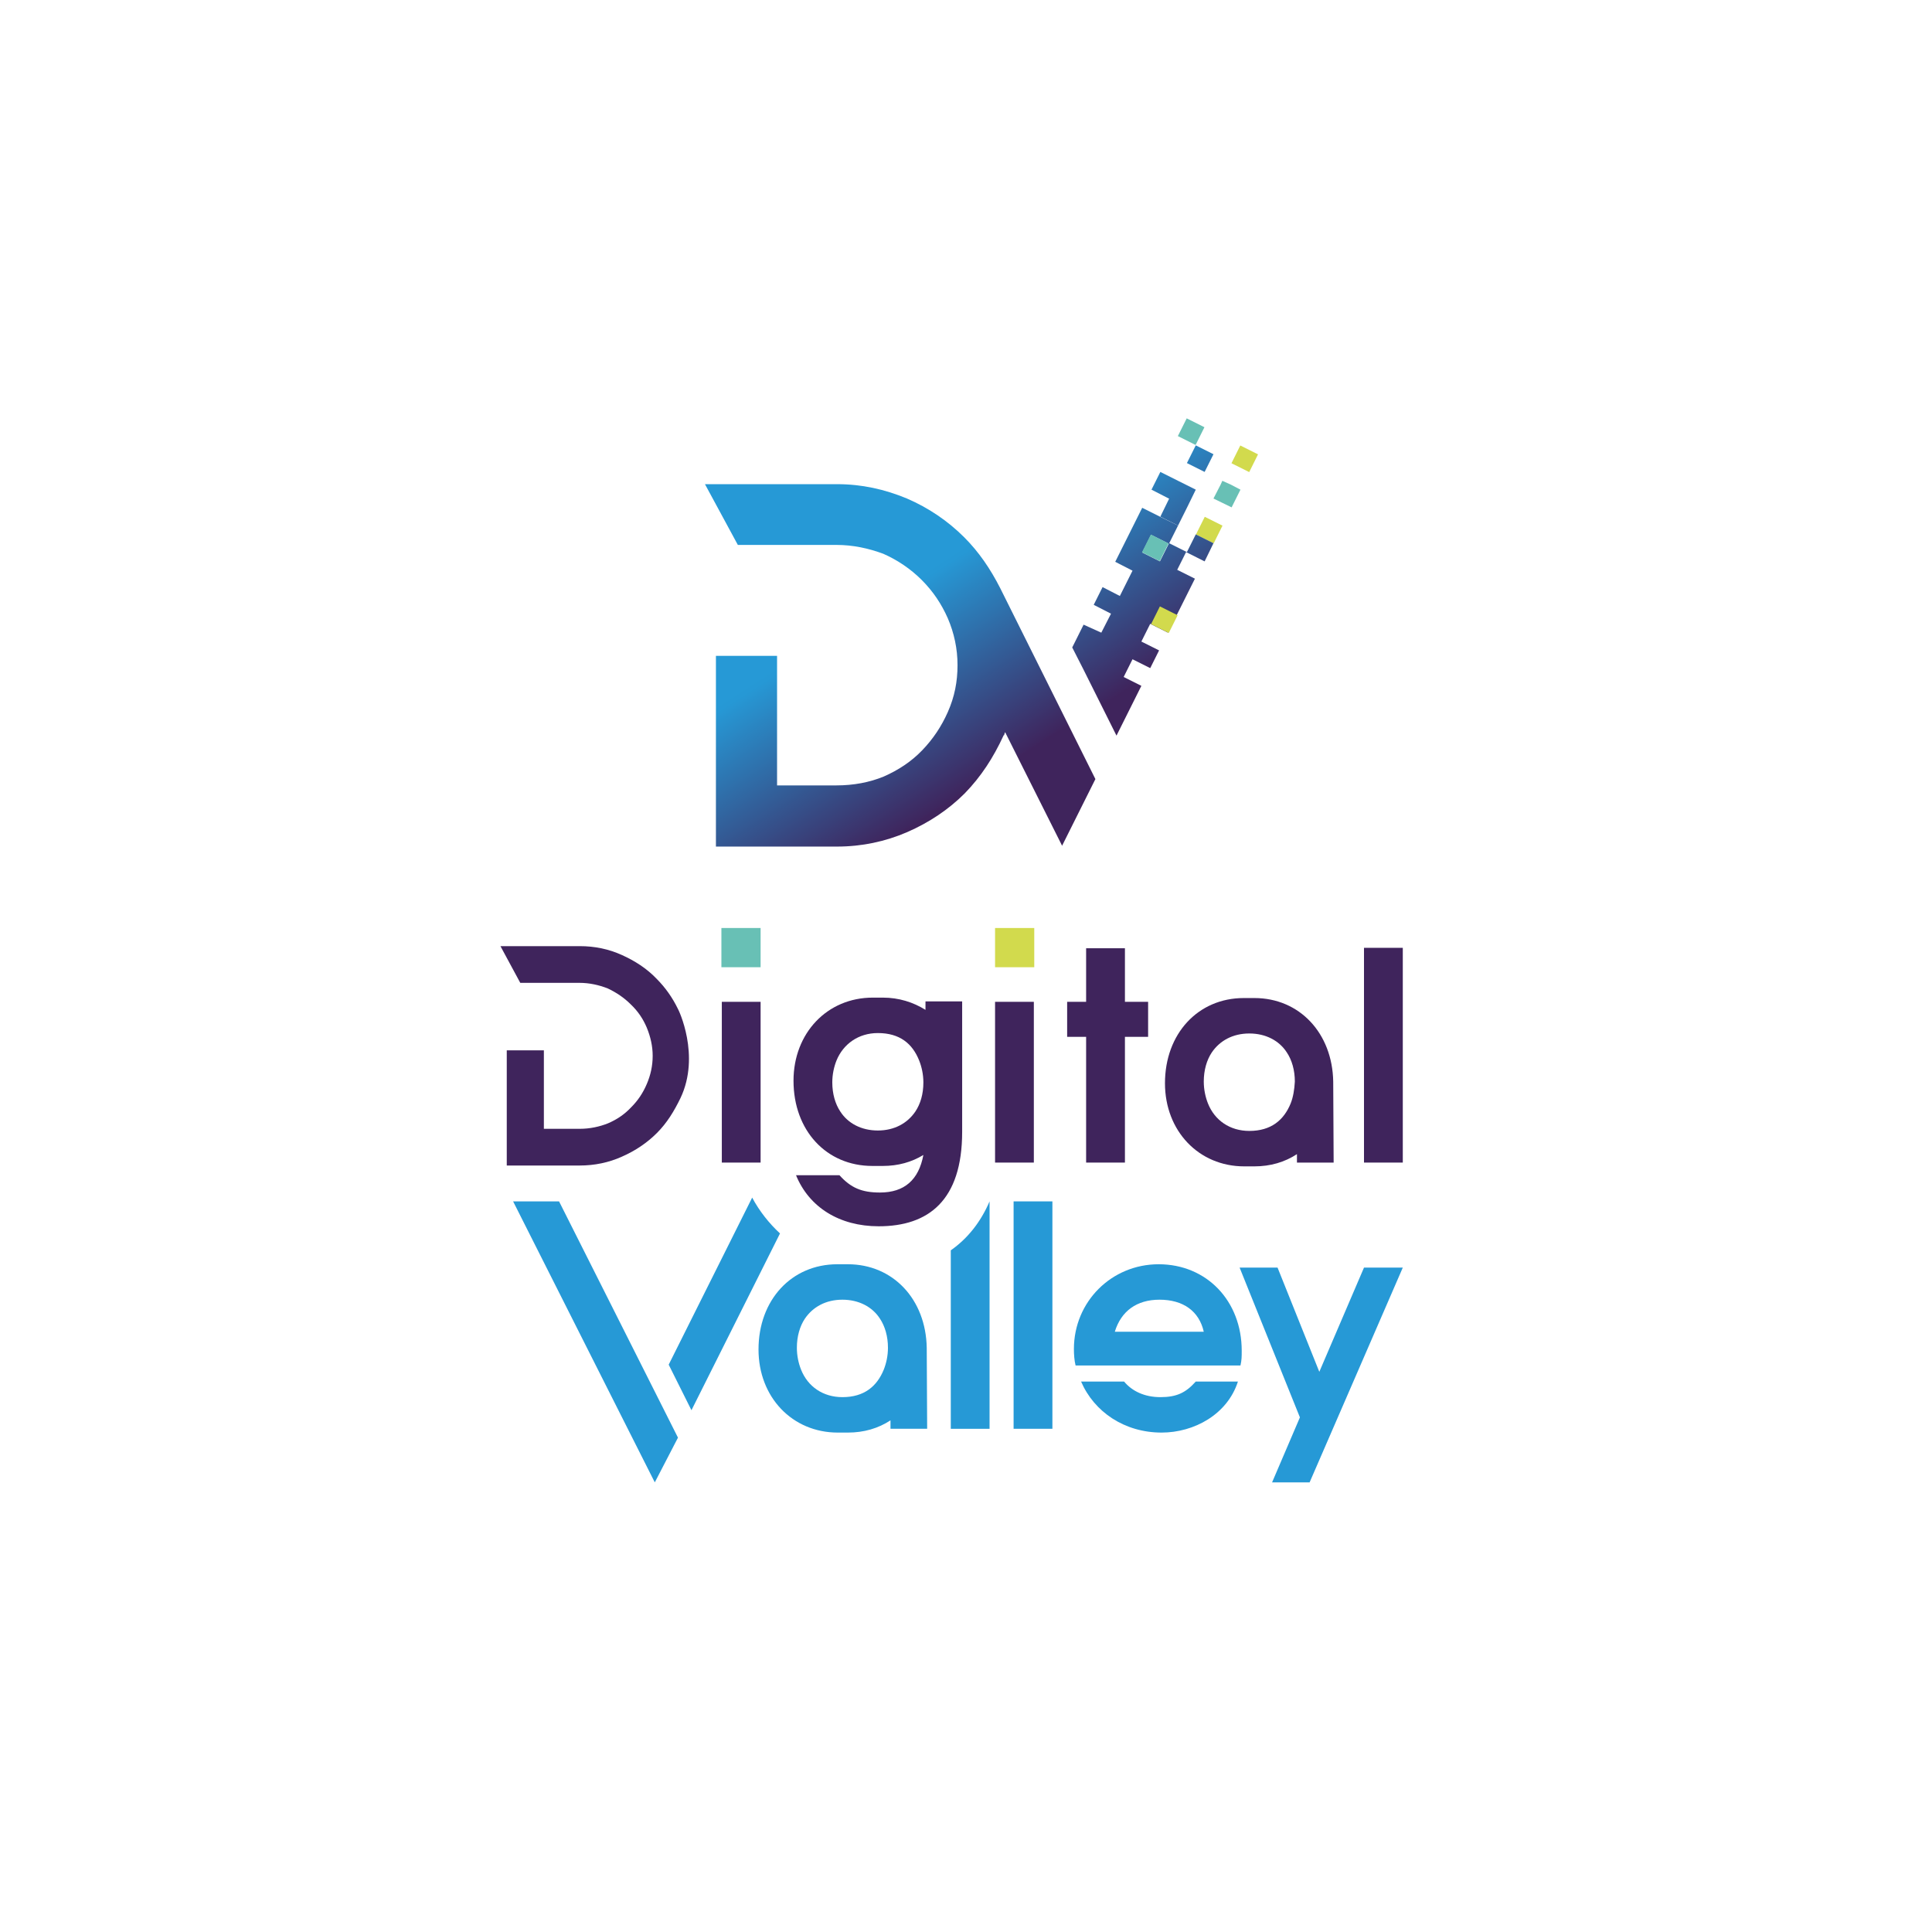 <svg xmlns="http://www.w3.org/2000/svg" xmlns:xlink="http://www.w3.org/1999/xlink" width="500" zoomAndPan="magnify" viewBox="0 0 375 375" height="500" preserveAspectRatio="xMidYMid meet" version="1.0"><defs><clipPath id="021c5c5745"><path d="M 223 91 L 233 91 L 233 103 L 223 103 Z M 223 91 " clip-rule="nonzero"/></clipPath><clipPath id="73599d7d6c"><path d="M 226.941 96.762 L 225.223 100.281 L 228.66 102.004 L 230.379 98.562 L 232.098 95.043 L 230.133 94.059 L 228.66 93.324 L 225.223 91.602 L 223.504 95.043 L 226.859 96.762 Z M 226.941 96.762 " clip-rule="nonzero"/></clipPath><linearGradient x1="182.636" gradientTransform="matrix(0.818, 0, 0, 0.819, 82.16, 73.505)" y1="35.163" x2="173.768" gradientUnits="userSpaceOnUse" y2="21.411" id="27fa8b1cab"><stop stop-opacity="1" stop-color="rgb(19.794%, 37.079%, 60.03%)" offset="0"/><stop stop-opacity="1" stop-color="rgb(19.766%, 37.201%, 60.156%)" offset="0.016"/><stop stop-opacity="1" stop-color="rgb(19.714%, 37.445%, 60.411%)" offset="0.031"/><stop stop-opacity="1" stop-color="rgb(19.662%, 37.691%, 60.666%)" offset="0.047"/><stop stop-opacity="1" stop-color="rgb(19.611%, 37.935%, 60.921%)" offset="0.062"/><stop stop-opacity="1" stop-color="rgb(19.557%, 38.181%, 61.177%)" offset="0.078"/><stop stop-opacity="1" stop-color="rgb(19.505%, 38.425%, 61.432%)" offset="0.094"/><stop stop-opacity="1" stop-color="rgb(19.453%, 38.669%, 61.687%)" offset="0.109"/><stop stop-opacity="1" stop-color="rgb(19.4%, 38.914%, 61.942%)" offset="0.125"/><stop stop-opacity="1" stop-color="rgb(19.348%, 39.159%, 62.196%)" offset="0.141"/><stop stop-opacity="1" stop-color="rgb(19.296%, 39.404%, 62.451%)" offset="0.156"/><stop stop-opacity="1" stop-color="rgb(19.244%, 39.648%, 62.706%)" offset="0.172"/><stop stop-opacity="1" stop-color="rgb(19.191%, 39.894%, 62.961%)" offset="0.188"/><stop stop-opacity="1" stop-color="rgb(19.139%, 40.138%, 63.216%)" offset="0.203"/><stop stop-opacity="1" stop-color="rgb(19.087%, 40.384%, 63.47%)" offset="0.219"/><stop stop-opacity="1" stop-color="rgb(19.035%, 40.628%, 63.727%)" offset="0.234"/><stop stop-opacity="1" stop-color="rgb(18.982%, 40.874%, 63.982%)" offset="0.25"/><stop stop-opacity="1" stop-color="rgb(18.93%, 41.118%, 64.236%)" offset="0.266"/><stop stop-opacity="1" stop-color="rgb(18.878%, 41.364%, 64.491%)" offset="0.281"/><stop stop-opacity="1" stop-color="rgb(18.826%, 41.608%, 64.746%)" offset="0.297"/><stop stop-opacity="1" stop-color="rgb(18.773%, 41.853%, 65.001%)" offset="0.312"/><stop stop-opacity="1" stop-color="rgb(18.721%, 42.097%, 65.256%)" offset="0.328"/><stop stop-opacity="1" stop-color="rgb(18.669%, 42.342%, 65.511%)" offset="0.344"/><stop stop-opacity="1" stop-color="rgb(18.617%, 42.587%, 65.765%)" offset="0.348"/><stop stop-opacity="1" stop-color="rgb(18.591%, 42.709%, 65.894%)" offset="0.359"/><stop stop-opacity="1" stop-color="rgb(18.564%, 42.831%, 66.022%)" offset="0.375"/><stop stop-opacity="1" stop-color="rgb(18.512%, 43.077%, 66.277%)" offset="0.391"/><stop stop-opacity="1" stop-color="rgb(18.46%, 43.321%, 66.531%)" offset="0.406"/><stop stop-opacity="1" stop-color="rgb(18.408%, 43.567%, 66.786%)" offset="0.422"/><stop stop-opacity="1" stop-color="rgb(18.355%, 43.811%, 67.041%)" offset="0.438"/><stop stop-opacity="1" stop-color="rgb(18.303%, 44.057%, 67.296%)" offset="0.453"/><stop stop-opacity="1" stop-color="rgb(18.251%, 44.301%, 67.551%)" offset="0.469"/><stop stop-opacity="1" stop-color="rgb(18.198%, 44.547%, 67.805%)" offset="0.484"/><stop stop-opacity="1" stop-color="rgb(18.146%, 44.791%, 68.06%)" offset="0.5"/><stop stop-opacity="1" stop-color="rgb(18.094%, 45.036%, 68.317%)" offset="0.516"/><stop stop-opacity="1" stop-color="rgb(18.042%, 45.28%, 68.571%)" offset="0.531"/><stop stop-opacity="1" stop-color="rgb(17.989%, 45.525%, 68.826%)" offset="0.547"/><stop stop-opacity="1" stop-color="rgb(17.937%, 45.77%, 69.081%)" offset="0.562"/><stop stop-opacity="1" stop-color="rgb(17.885%, 46.014%, 69.336%)" offset="0.578"/><stop stop-opacity="1" stop-color="rgb(17.833%, 46.26%, 69.591%)" offset="0.594"/><stop stop-opacity="1" stop-color="rgb(17.78%, 46.504%, 69.846%)" offset="0.609"/><stop stop-opacity="1" stop-color="rgb(17.728%, 46.75%, 70.1%)" offset="0.625"/><stop stop-opacity="1" stop-color="rgb(17.676%, 46.994%, 70.355%)" offset="0.641"/><stop stop-opacity="1" stop-color="rgb(17.624%, 47.24%, 70.61%)" offset="0.652"/><stop stop-opacity="1" stop-color="rgb(17.598%, 47.362%, 70.738%)" offset="0.656"/><stop stop-opacity="1" stop-color="rgb(17.57%, 47.484%, 70.866%)" offset="0.672"/><stop stop-opacity="1" stop-color="rgb(17.519%, 47.729%, 71.121%)" offset="0.688"/><stop stop-opacity="1" stop-color="rgb(17.467%, 47.974%, 71.376%)" offset="0.703"/><stop stop-opacity="1" stop-color="rgb(17.415%, 48.219%, 71.631%)" offset="0.719"/><stop stop-opacity="1" stop-color="rgb(17.361%, 48.463%, 71.886%)" offset="0.734"/><stop stop-opacity="1" stop-color="rgb(17.31%, 48.708%, 72.141%)" offset="0.75"/><stop stop-opacity="1" stop-color="rgb(17.258%, 48.953%, 72.395%)" offset="0.766"/><stop stop-opacity="1" stop-color="rgb(17.206%, 49.197%, 72.65%)" offset="0.781"/><stop stop-opacity="1" stop-color="rgb(17.152%, 49.443%, 72.905%)" offset="0.797"/><stop stop-opacity="1" stop-color="rgb(17.101%, 49.687%, 73.161%)" offset="0.812"/><stop stop-opacity="1" stop-color="rgb(17.049%, 49.933%, 73.416%)" offset="0.828"/><stop stop-opacity="1" stop-color="rgb(16.995%, 50.177%, 73.671%)" offset="0.844"/><stop stop-opacity="1" stop-color="rgb(16.943%, 50.423%, 73.926%)" offset="0.859"/><stop stop-opacity="1" stop-color="rgb(16.891%, 50.667%, 74.181%)" offset="0.875"/><stop stop-opacity="1" stop-color="rgb(16.84%, 50.912%, 74.435%)" offset="0.891"/><stop stop-opacity="1" stop-color="rgb(16.786%, 51.157%, 74.69%)" offset="0.906"/><stop stop-opacity="1" stop-color="rgb(16.734%, 51.402%, 74.945%)" offset="0.922"/><stop stop-opacity="1" stop-color="rgb(16.682%, 51.646%, 75.2%)" offset="0.938"/><stop stop-opacity="1" stop-color="rgb(16.631%, 51.892%, 75.455%)" offset="0.953"/><stop stop-opacity="1" stop-color="rgb(16.577%, 52.136%, 75.711%)" offset="0.969"/><stop stop-opacity="1" stop-color="rgb(16.525%, 52.38%, 75.966%)" offset="0.984"/><stop stop-opacity="1" stop-color="rgb(16.473%, 52.626%, 76.221%)" offset="1"/></linearGradient><clipPath id="ec91c04ef0"><path d="M 230 86 L 236 86 L 236 92 L 230 92 Z M 230 86 " clip-rule="nonzero"/></clipPath><clipPath id="a1899a5711"><path d="M 235.535 88.164 L 232.098 86.445 L 230.379 89.883 L 233.816 91.602 Z M 235.535 88.164 " clip-rule="nonzero"/></clipPath><linearGradient x1="186.603" gradientTransform="matrix(0.818, 0, 0, 0.819, 82.16, 73.505)" y1="22.614" x2="181.883" gradientUnits="userSpaceOnUse" y2="15.295" id="1944002d31"><stop stop-opacity="1" stop-color="rgb(18.076%, 45.12%, 68.404%)" offset="0"/><stop stop-opacity="1" stop-color="rgb(18.048%, 45.25%, 68.539%)" offset="0.031"/><stop stop-opacity="1" stop-color="rgb(17.992%, 45.511%, 68.811%)" offset="0.062"/><stop stop-opacity="1" stop-color="rgb(17.937%, 45.77%, 69.083%)" offset="0.094"/><stop stop-opacity="1" stop-color="rgb(17.88%, 46.031%, 69.354%)" offset="0.125"/><stop stop-opacity="1" stop-color="rgb(17.825%, 46.292%, 69.626%)" offset="0.156"/><stop stop-opacity="1" stop-color="rgb(17.77%, 46.553%, 69.896%)" offset="0.188"/><stop stop-opacity="1" stop-color="rgb(17.714%, 46.814%, 70.168%)" offset="0.219"/><stop stop-opacity="1" stop-color="rgb(17.659%, 47.073%, 70.439%)" offset="0.25"/><stop stop-opacity="1" stop-color="rgb(17.603%, 47.334%, 70.711%)" offset="0.281"/><stop stop-opacity="1" stop-color="rgb(17.548%, 47.595%, 70.982%)" offset="0.312"/><stop stop-opacity="1" stop-color="rgb(17.491%, 47.856%, 71.254%)" offset="0.344"/><stop stop-opacity="1" stop-color="rgb(17.436%, 48.117%, 71.526%)" offset="0.375"/><stop stop-opacity="1" stop-color="rgb(17.38%, 48.376%, 71.797%)" offset="0.392"/><stop stop-opacity="1" stop-color="rgb(17.352%, 48.508%, 71.933%)" offset="0.406"/><stop stop-opacity="1" stop-color="rgb(17.325%, 48.637%, 72.067%)" offset="0.438"/><stop stop-opacity="1" stop-color="rgb(17.268%, 48.898%, 72.339%)" offset="0.469"/><stop stop-opacity="1" stop-color="rgb(17.213%, 49.159%, 72.61%)" offset="0.5"/><stop stop-opacity="1" stop-color="rgb(17.157%, 49.42%, 72.882%)" offset="0.531"/><stop stop-opacity="1" stop-color="rgb(17.102%, 49.68%, 73.154%)" offset="0.562"/><stop stop-opacity="1" stop-color="rgb(17.046%, 49.94%, 73.425%)" offset="0.594"/><stop stop-opacity="1" stop-color="rgb(16.991%, 50.201%, 73.697%)" offset="0.608"/><stop stop-opacity="1" stop-color="rgb(16.963%, 50.333%, 73.833%)" offset="0.625"/><stop stop-opacity="1" stop-color="rgb(16.936%, 50.462%, 73.967%)" offset="0.656"/><stop stop-opacity="1" stop-color="rgb(16.879%, 50.723%, 74.239%)" offset="0.688"/><stop stop-opacity="1" stop-color="rgb(16.824%, 50.983%, 74.51%)" offset="0.719"/><stop stop-opacity="1" stop-color="rgb(16.768%, 51.244%, 74.782%)" offset="0.75"/><stop stop-opacity="1" stop-color="rgb(16.713%, 51.505%, 75.053%)" offset="0.781"/><stop stop-opacity="1" stop-color="rgb(16.656%, 51.765%, 75.325%)" offset="0.812"/><stop stop-opacity="1" stop-color="rgb(16.602%, 52.026%, 75.597%)" offset="0.844"/><stop stop-opacity="1" stop-color="rgb(16.545%, 52.286%, 75.868%)" offset="0.875"/><stop stop-opacity="1" stop-color="rgb(16.49%, 52.547%, 76.138%)" offset="0.906"/><stop stop-opacity="1" stop-color="rgb(16.434%, 52.808%, 76.41%)" offset="0.938"/><stop stop-opacity="1" stop-color="rgb(16.379%, 53.069%, 76.682%)" offset="0.969"/><stop stop-opacity="1" stop-color="rgb(16.322%, 53.329%, 76.953%)" offset="1"/></linearGradient><clipPath id="667b63e3bb"><path d="M 208 98 L 236 98 L 236 143 L 208 143 Z M 208 98 " clip-rule="nonzero"/></clipPath><clipPath id="73696dc745"><path d="M 233.816 108.965 L 235.535 105.441 L 232.098 103.723 L 230.379 107.16 L 226.941 105.441 L 228.66 102.004 L 225.141 100.281 L 221.703 98.562 L 216.465 109.047 L 219.82 110.766 L 217.363 115.68 L 214.008 113.957 L 212.289 117.398 L 215.645 119.117 L 213.762 122.801 L 210.324 121.246 L 208.609 124.688 L 208.117 125.668 L 210.246 129.844 L 214.5 138.359 L 214.582 138.523 L 216.711 142.785 L 221.539 133.121 L 218.102 131.402 L 219.82 127.961 L 223.258 129.68 L 224.977 126.242 L 221.539 124.523 L 223.258 121.082 L 226.695 122.801 L 231.934 112.32 L 228.496 110.602 L 230.215 107.16 Z M 225.141 108.965 L 221.703 107.242 L 223.422 103.805 L 226.859 105.523 Z M 225.141 108.965 " clip-rule="nonzero"/></clipPath><linearGradient x1="189.693" gradientTransform="matrix(0.818, 0, 0, 0.819, 82.16, 73.505)" y1="83.121" x2="155.258" gradientUnits="userSpaceOnUse" y2="29.724" id="ff7dfc0743"><stop stop-opacity="1" stop-color="rgb(24.699%, 14.099%, 36.099%)" offset="0"/><stop stop-opacity="1" stop-color="rgb(24.699%, 14.099%, 36.099%)" offset="0.25"/><stop stop-opacity="1" stop-color="rgb(24.699%, 14.099%, 36.099%)" offset="0.286"/><stop stop-opacity="1" stop-color="rgb(24.699%, 14.099%, 36.099%)" offset="0.312"/><stop stop-opacity="1" stop-color="rgb(24.677%, 14.204%, 36.208%)" offset="0.32"/><stop stop-opacity="1" stop-color="rgb(24.603%, 14.546%, 36.565%)" offset="0.324"/><stop stop-opacity="1" stop-color="rgb(24.553%, 14.784%, 36.813%)" offset="0.328"/><stop stop-opacity="1" stop-color="rgb(24.501%, 15.022%, 37.061%)" offset="0.332"/><stop stop-opacity="1" stop-color="rgb(24.451%, 15.26%, 37.308%)" offset="0.336"/><stop stop-opacity="1" stop-color="rgb(24.4%, 15.497%, 37.555%)" offset="0.34"/><stop stop-opacity="1" stop-color="rgb(24.35%, 15.735%, 37.804%)" offset="0.344"/><stop stop-opacity="1" stop-color="rgb(24.298%, 15.973%, 38.051%)" offset="0.348"/><stop stop-opacity="1" stop-color="rgb(24.248%, 16.211%, 38.298%)" offset="0.352"/><stop stop-opacity="1" stop-color="rgb(24.197%, 16.447%, 38.545%)" offset="0.355"/><stop stop-opacity="1" stop-color="rgb(24.147%, 16.685%, 38.794%)" offset="0.359"/><stop stop-opacity="1" stop-color="rgb(24.095%, 16.924%, 39.041%)" offset="0.363"/><stop stop-opacity="1" stop-color="rgb(24.045%, 17.162%, 39.288%)" offset="0.367"/><stop stop-opacity="1" stop-color="rgb(23.994%, 17.398%, 39.536%)" offset="0.371"/><stop stop-opacity="1" stop-color="rgb(23.944%, 17.636%, 39.783%)" offset="0.375"/><stop stop-opacity="1" stop-color="rgb(23.892%, 17.874%, 40.03%)" offset="0.379"/><stop stop-opacity="1" stop-color="rgb(23.842%, 18.112%, 40.279%)" offset="0.383"/><stop stop-opacity="1" stop-color="rgb(23.792%, 18.35%, 40.526%)" offset="0.387"/><stop stop-opacity="1" stop-color="rgb(23.741%, 18.588%, 40.773%)" offset="0.391"/><stop stop-opacity="1" stop-color="rgb(23.689%, 18.825%, 41.02%)" offset="0.395"/><stop stop-opacity="1" stop-color="rgb(23.639%, 19.063%, 41.269%)" offset="0.398"/><stop stop-opacity="1" stop-color="rgb(23.589%, 19.301%, 41.516%)" offset="0.402"/><stop stop-opacity="1" stop-color="rgb(23.538%, 19.539%, 41.763%)" offset="0.406"/><stop stop-opacity="1" stop-color="rgb(23.486%, 19.775%, 42.01%)" offset="0.41"/><stop stop-opacity="1" stop-color="rgb(23.436%, 20.013%, 42.258%)" offset="0.414"/><stop stop-opacity="1" stop-color="rgb(23.386%, 20.251%, 42.505%)" offset="0.418"/><stop stop-opacity="1" stop-color="rgb(23.335%, 20.49%, 42.754%)" offset="0.422"/><stop stop-opacity="1" stop-color="rgb(23.283%, 20.726%, 43.001%)" offset="0.426"/><stop stop-opacity="1" stop-color="rgb(23.233%, 20.964%, 43.248%)" offset="0.43"/><stop stop-opacity="1" stop-color="rgb(23.183%, 21.202%, 43.495%)" offset="0.434"/><stop stop-opacity="1" stop-color="rgb(23.132%, 21.44%, 43.744%)" offset="0.438"/><stop stop-opacity="1" stop-color="rgb(23.08%, 21.677%, 43.991%)" offset="0.441"/><stop stop-opacity="1" stop-color="rgb(23.03%, 21.915%, 44.238%)" offset="0.445"/><stop stop-opacity="1" stop-color="rgb(22.98%, 22.153%, 44.485%)" offset="0.449"/><stop stop-opacity="1" stop-color="rgb(22.929%, 22.391%, 44.734%)" offset="0.453"/><stop stop-opacity="1" stop-color="rgb(22.878%, 22.627%, 44.981%)" offset="0.457"/><stop stop-opacity="1" stop-color="rgb(22.827%, 22.865%, 45.229%)" offset="0.461"/><stop stop-opacity="1" stop-color="rgb(22.777%, 23.103%, 45.476%)" offset="0.465"/><stop stop-opacity="1" stop-color="rgb(22.726%, 23.341%, 45.723%)" offset="0.469"/><stop stop-opacity="1" stop-color="rgb(22.675%, 23.578%, 45.97%)" offset="0.473"/><stop stop-opacity="1" stop-color="rgb(22.624%, 23.816%, 46.219%)" offset="0.477"/><stop stop-opacity="1" stop-color="rgb(22.574%, 24.054%, 46.466%)" offset="0.48"/><stop stop-opacity="1" stop-color="rgb(22.523%, 24.292%, 46.713%)" offset="0.484"/><stop stop-opacity="1" stop-color="rgb(22.472%, 24.529%, 46.96%)" offset="0.488"/><stop stop-opacity="1" stop-color="rgb(22.421%, 24.767%, 47.209%)" offset="0.492"/><stop stop-opacity="1" stop-color="rgb(22.371%, 25.005%, 47.456%)" offset="0.496"/><stop stop-opacity="1" stop-color="rgb(22.321%, 25.243%, 47.704%)" offset="0.5"/><stop stop-opacity="1" stop-color="rgb(22.269%, 25.479%, 47.951%)" offset="0.504"/><stop stop-opacity="1" stop-color="rgb(22.218%, 25.717%, 48.198%)" offset="0.508"/><stop stop-opacity="1" stop-color="rgb(22.168%, 25.955%, 48.445%)" offset="0.512"/><stop stop-opacity="1" stop-color="rgb(22.118%, 26.193%, 48.694%)" offset="0.516"/><stop stop-opacity="1" stop-color="rgb(22.066%, 26.43%, 48.941%)" offset="0.52"/><stop stop-opacity="1" stop-color="rgb(22.015%, 26.668%, 49.188%)" offset="0.523"/><stop stop-opacity="1" stop-color="rgb(21.965%, 26.906%, 49.435%)" offset="0.527"/><stop stop-opacity="1" stop-color="rgb(21.915%, 27.144%, 49.684%)" offset="0.531"/><stop stop-opacity="1" stop-color="rgb(21.863%, 27.38%, 49.931%)" offset="0.535"/><stop stop-opacity="1" stop-color="rgb(21.812%, 27.618%, 50.179%)" offset="0.539"/><stop stop-opacity="1" stop-color="rgb(21.762%, 27.856%, 50.426%)" offset="0.543"/><stop stop-opacity="1" stop-color="rgb(21.712%, 28.094%, 50.674%)" offset="0.547"/><stop stop-opacity="1" stop-color="rgb(21.66%, 28.333%, 50.922%)" offset="0.551"/><stop stop-opacity="1" stop-color="rgb(21.609%, 28.571%, 51.169%)" offset="0.555"/><stop stop-opacity="1" stop-color="rgb(21.559%, 28.807%, 51.416%)" offset="0.559"/><stop stop-opacity="1" stop-color="rgb(21.509%, 29.045%, 51.663%)" offset="0.562"/><stop stop-opacity="1" stop-color="rgb(21.457%, 29.283%, 51.91%)" offset="0.566"/><stop stop-opacity="1" stop-color="rgb(21.407%, 29.521%, 52.159%)" offset="0.57"/><stop stop-opacity="1" stop-color="rgb(21.356%, 29.758%, 52.406%)" offset="0.574"/><stop stop-opacity="1" stop-color="rgb(21.306%, 29.996%, 52.654%)" offset="0.578"/><stop stop-opacity="1" stop-color="rgb(21.254%, 30.234%, 52.901%)" offset="0.582"/><stop stop-opacity="1" stop-color="rgb(21.204%, 30.472%, 53.149%)" offset="0.586"/><stop stop-opacity="1" stop-color="rgb(21.153%, 30.708%, 53.397%)" offset="0.59"/><stop stop-opacity="1" stop-color="rgb(21.103%, 30.946%, 53.644%)" offset="0.594"/><stop stop-opacity="1" stop-color="rgb(21.051%, 31.184%, 53.891%)" offset="0.598"/><stop stop-opacity="1" stop-color="rgb(21.001%, 31.422%, 54.138%)" offset="0.602"/><stop stop-opacity="1" stop-color="rgb(20.95%, 31.659%, 54.385%)" offset="0.605"/><stop stop-opacity="1" stop-color="rgb(20.9%, 31.897%, 54.634%)" offset="0.609"/><stop stop-opacity="1" stop-color="rgb(20.848%, 32.135%, 54.881%)" offset="0.613"/><stop stop-opacity="1" stop-color="rgb(20.798%, 32.373%, 55.128%)" offset="0.617"/><stop stop-opacity="1" stop-color="rgb(20.746%, 32.61%, 55.376%)" offset="0.621"/><stop stop-opacity="1" stop-color="rgb(20.695%, 32.848%, 55.624%)" offset="0.625"/><stop stop-opacity="1" stop-color="rgb(20.645%, 33.086%, 55.872%)" offset="0.629"/><stop stop-opacity="1" stop-color="rgb(20.595%, 33.324%, 56.119%)" offset="0.633"/><stop stop-opacity="1" stop-color="rgb(20.543%, 33.56%, 56.366%)" offset="0.637"/><stop stop-opacity="1" stop-color="rgb(20.493%, 33.798%, 56.615%)" offset="0.641"/><stop stop-opacity="1" stop-color="rgb(20.442%, 34.036%, 56.862%)" offset="0.645"/><stop stop-opacity="1" stop-color="rgb(20.392%, 34.274%, 57.109%)" offset="0.648"/><stop stop-opacity="1" stop-color="rgb(20.34%, 34.511%, 57.356%)" offset="0.652"/><stop stop-opacity="1" stop-color="rgb(20.29%, 34.749%, 57.603%)" offset="0.656"/><stop stop-opacity="1" stop-color="rgb(20.239%, 34.987%, 57.851%)" offset="0.66"/><stop stop-opacity="1" stop-color="rgb(20.189%, 35.225%, 58.099%)" offset="0.664"/><stop stop-opacity="1" stop-color="rgb(20.137%, 35.461%, 58.347%)" offset="0.668"/><stop stop-opacity="1" stop-color="rgb(20.087%, 35.699%, 58.594%)" offset="0.672"/><stop stop-opacity="1" stop-color="rgb(20.036%, 35.938%, 58.841%)" offset="0.676"/><stop stop-opacity="1" stop-color="rgb(19.986%, 36.176%, 59.09%)" offset="0.68"/><stop stop-opacity="1" stop-color="rgb(19.934%, 36.412%, 59.337%)" offset="0.684"/><stop stop-opacity="1" stop-color="rgb(19.884%, 36.65%, 59.584%)" offset="0.688"/><stop stop-opacity="1" stop-color="rgb(19.833%, 36.888%, 59.831%)" offset="0.691"/><stop stop-opacity="1" stop-color="rgb(19.783%, 37.126%, 60.08%)" offset="0.695"/><stop stop-opacity="1" stop-color="rgb(19.731%, 37.363%, 60.327%)" offset="0.699"/><stop stop-opacity="1" stop-color="rgb(19.681%, 37.601%, 60.574%)" offset="0.703"/><stop stop-opacity="1" stop-color="rgb(19.63%, 37.839%, 60.822%)" offset="0.707"/><stop stop-opacity="1" stop-color="rgb(19.58%, 38.077%, 61.069%)" offset="0.711"/><stop stop-opacity="1" stop-color="rgb(19.528%, 38.313%, 61.316%)" offset="0.715"/><stop stop-opacity="1" stop-color="rgb(19.478%, 38.551%, 61.565%)" offset="0.719"/><stop stop-opacity="1" stop-color="rgb(19.427%, 38.789%, 61.812%)" offset="0.723"/><stop stop-opacity="1" stop-color="rgb(19.377%, 39.027%, 62.059%)" offset="0.727"/><stop stop-opacity="1" stop-color="rgb(19.325%, 39.265%, 62.306%)" offset="0.73"/><stop stop-opacity="1" stop-color="rgb(19.275%, 39.503%, 62.555%)" offset="0.734"/><stop stop-opacity="1" stop-color="rgb(19.225%, 39.74%, 62.802%)" offset="0.738"/><stop stop-opacity="1" stop-color="rgb(19.174%, 39.978%, 63.049%)" offset="0.742"/><stop stop-opacity="1" stop-color="rgb(19.122%, 40.216%, 63.297%)" offset="0.746"/><stop stop-opacity="1" stop-color="rgb(19.072%, 40.454%, 63.544%)" offset="0.75"/><stop stop-opacity="1" stop-color="rgb(19.022%, 40.691%, 63.791%)" offset="0.754"/><stop stop-opacity="1" stop-color="rgb(18.971%, 40.929%, 64.04%)" offset="0.758"/><stop stop-opacity="1" stop-color="rgb(18.919%, 41.167%, 64.287%)" offset="0.762"/><stop stop-opacity="1" stop-color="rgb(18.869%, 41.405%, 64.534%)" offset="0.766"/><stop stop-opacity="1" stop-color="rgb(18.819%, 41.641%, 64.781%)" offset="0.77"/><stop stop-opacity="1" stop-color="rgb(18.768%, 41.879%, 65.03%)" offset="0.773"/><stop stop-opacity="1" stop-color="rgb(18.716%, 42.117%, 65.277%)" offset="0.777"/><stop stop-opacity="1" stop-color="rgb(18.666%, 42.355%, 65.524%)" offset="0.781"/><stop stop-opacity="1" stop-color="rgb(18.616%, 42.592%, 65.771%)" offset="0.785"/><stop stop-opacity="1" stop-color="rgb(18.565%, 42.83%, 66.02%)" offset="0.789"/><stop stop-opacity="1" stop-color="rgb(18.513%, 43.068%, 66.267%)" offset="0.793"/><stop stop-opacity="1" stop-color="rgb(18.463%, 43.306%, 66.515%)" offset="0.797"/><stop stop-opacity="1" stop-color="rgb(18.413%, 43.542%, 66.762%)" offset="0.801"/><stop stop-opacity="1" stop-color="rgb(18.362%, 43.781%, 67.009%)" offset="0.805"/><stop stop-opacity="1" stop-color="rgb(18.311%, 44.019%, 67.256%)" offset="0.809"/><stop stop-opacity="1" stop-color="rgb(18.26%, 44.257%, 67.505%)" offset="0.812"/><stop stop-opacity="1" stop-color="rgb(18.21%, 44.493%, 67.752%)" offset="0.816"/><stop stop-opacity="1" stop-color="rgb(18.159%, 44.731%, 67.999%)" offset="0.82"/><stop stop-opacity="1" stop-color="rgb(18.108%, 44.969%, 68.246%)" offset="0.824"/><stop stop-opacity="1" stop-color="rgb(18.057%, 45.207%, 68.495%)" offset="0.828"/><stop stop-opacity="1" stop-color="rgb(18.007%, 45.444%, 68.742%)" offset="0.832"/><stop stop-opacity="1" stop-color="rgb(17.957%, 45.682%, 68.99%)" offset="0.836"/><stop stop-opacity="1" stop-color="rgb(17.905%, 45.92%, 69.237%)" offset="0.84"/><stop stop-opacity="1" stop-color="rgb(17.854%, 46.158%, 69.484%)" offset="0.844"/><stop stop-opacity="1" stop-color="rgb(17.804%, 46.394%, 69.731%)" offset="0.848"/><stop stop-opacity="1" stop-color="rgb(17.754%, 46.632%, 69.98%)" offset="0.852"/><stop stop-opacity="1" stop-color="rgb(17.702%, 46.87%, 70.227%)" offset="0.855"/><stop stop-opacity="1" stop-color="rgb(17.651%, 47.108%, 70.474%)" offset="0.859"/><stop stop-opacity="1" stop-color="rgb(17.601%, 47.345%, 70.721%)" offset="0.863"/><stop stop-opacity="1" stop-color="rgb(17.551%, 47.583%, 70.97%)" offset="0.867"/><stop stop-opacity="1" stop-color="rgb(17.499%, 47.821%, 71.217%)" offset="0.871"/><stop stop-opacity="1" stop-color="rgb(17.448%, 48.059%, 71.465%)" offset="0.875"/><stop stop-opacity="1" stop-color="rgb(17.398%, 48.296%, 71.712%)" offset="0.879"/><stop stop-opacity="1" stop-color="rgb(17.348%, 48.534%, 71.96%)" offset="0.883"/><stop stop-opacity="1" stop-color="rgb(17.296%, 48.772%, 72.208%)" offset="0.887"/><stop stop-opacity="1" stop-color="rgb(17.245%, 49.01%, 72.455%)" offset="0.891"/><stop stop-opacity="1" stop-color="rgb(17.195%, 49.248%, 72.702%)" offset="0.895"/><stop stop-opacity="1" stop-color="rgb(17.145%, 49.486%, 72.949%)" offset="0.898"/><stop stop-opacity="1" stop-color="rgb(17.093%, 49.722%, 73.196%)" offset="0.902"/><stop stop-opacity="1" stop-color="rgb(17.043%, 49.96%, 73.445%)" offset="0.906"/><stop stop-opacity="1" stop-color="rgb(16.992%, 50.198%, 73.692%)" offset="0.91"/><stop stop-opacity="1" stop-color="rgb(16.942%, 50.436%, 73.94%)" offset="0.914"/><stop stop-opacity="1" stop-color="rgb(16.89%, 50.673%, 74.187%)" offset="0.918"/><stop stop-opacity="1" stop-color="rgb(16.84%, 50.911%, 74.435%)" offset="0.922"/><stop stop-opacity="1" stop-color="rgb(16.789%, 51.149%, 74.683%)" offset="0.926"/><stop stop-opacity="1" stop-color="rgb(16.739%, 51.387%, 74.93%)" offset="0.93"/><stop stop-opacity="1" stop-color="rgb(16.687%, 51.624%, 75.177%)" offset="0.934"/><stop stop-opacity="1" stop-color="rgb(16.637%, 51.862%, 75.424%)" offset="0.938"/><stop stop-opacity="1" stop-color="rgb(16.585%, 52.1%, 75.671%)" offset="0.941"/><stop stop-opacity="1" stop-color="rgb(16.534%, 52.338%, 75.92%)" offset="0.945"/><stop stop-opacity="1" stop-color="rgb(16.484%, 52.574%, 76.167%)" offset="0.949"/><stop stop-opacity="1" stop-color="rgb(16.434%, 52.812%, 76.414%)" offset="0.953"/><stop stop-opacity="1" stop-color="rgb(16.382%, 53.05%, 76.662%)" offset="0.957"/><stop stop-opacity="1" stop-color="rgb(16.331%, 53.288%, 76.91%)" offset="0.961"/><stop stop-opacity="1" stop-color="rgb(16.281%, 53.525%, 77.158%)" offset="0.965"/><stop stop-opacity="1" stop-color="rgb(16.231%, 53.763%, 77.405%)" offset="0.969"/><stop stop-opacity="1" stop-color="rgb(16.179%, 54.001%, 77.652%)" offset="0.973"/><stop stop-opacity="1" stop-color="rgb(16.129%, 54.239%, 77.901%)" offset="0.977"/><stop stop-opacity="1" stop-color="rgb(16.078%, 54.475%, 78.148%)" offset="0.98"/><stop stop-opacity="1" stop-color="rgb(16.028%, 54.713%, 78.395%)" offset="0.984"/><stop stop-opacity="1" stop-color="rgb(15.976%, 54.951%, 78.642%)" offset="0.988"/><stop stop-opacity="1" stop-color="rgb(15.926%, 55.19%, 78.889%)" offset="0.992"/><stop stop-opacity="1" stop-color="rgb(15.875%, 55.426%, 79.137%)" offset="0.996"/><stop stop-opacity="1" stop-color="rgb(15.825%, 55.664%, 79.385%)" offset="1"/></linearGradient><clipPath id="aa2b17de35"><path d="M 136 93 L 213 93 L 213 165 L 136 165 Z M 136 93 " clip-rule="nonzero"/></clipPath><clipPath id="c647c354e8"><path d="M 194.121 114.121 C 194.121 114.203 194.121 114.121 194.121 114.121 C 192.238 110.438 190.027 107.16 187.164 104.297 C 183.973 101.102 180.207 98.562 176.035 96.762 C 171.695 94.961 167.277 93.977 162.449 93.977 L 136.832 93.977 L 143.215 105.77 L 162.367 105.77 C 165.559 105.77 168.586 106.426 171.449 107.488 C 174.234 108.719 176.77 110.438 178.898 112.566 C 181.109 114.777 182.746 117.234 183.973 120.02 C 185.199 122.883 185.855 125.914 185.855 129.109 C 185.855 132.301 185.281 135.25 183.973 138.199 C 182.746 140.98 181.109 143.438 178.98 145.648 C 176.852 147.859 174.316 149.5 171.531 150.727 C 168.75 151.871 165.641 152.445 162.367 152.445 L 150.828 152.445 L 150.828 127.305 L 138.961 127.305 L 138.961 164.32 L 162.449 164.32 C 167.277 164.32 171.859 163.336 176.035 161.535 C 180.371 159.652 184.137 157.113 187.246 154 C 190.438 150.727 192.812 147.043 194.777 142.785 C 194.777 142.785 194.777 142.703 194.859 142.703 L 194.859 142.785 C 194.941 142.621 194.941 142.457 195.02 142.293 C 195.02 142.211 195.02 142.211 195.102 142.129 L 206.152 164.156 L 212.617 151.219 Z M 194.121 114.121 " clip-rule="nonzero"/></clipPath><linearGradient x1="133.724" gradientTransform="matrix(0.818, 0, 0, 0.819, 82.16, 73.505)" y1="127.457" x2="67.403" gradientUnits="userSpaceOnUse" y2="24.611" id="f16d510625"><stop stop-opacity="1" stop-color="rgb(24.699%, 14.099%, 36.099%)" offset="0"/><stop stop-opacity="1" stop-color="rgb(24.699%, 14.099%, 36.099%)" offset="0.125"/><stop stop-opacity="1" stop-color="rgb(24.699%, 14.099%, 36.099%)" offset="0.188"/><stop stop-opacity="1" stop-color="rgb(24.699%, 14.099%, 36.099%)" offset="0.219"/><stop stop-opacity="1" stop-color="rgb(24.658%, 14.287%, 36.295%)" offset="0.227"/><stop stop-opacity="1" stop-color="rgb(24.522%, 14.926%, 36.96%)" offset="0.23"/><stop stop-opacity="1" stop-color="rgb(24.426%, 15.379%, 37.431%)" offset="0.234"/><stop stop-opacity="1" stop-color="rgb(24.329%, 15.831%, 37.903%)" offset="0.238"/><stop stop-opacity="1" stop-color="rgb(24.232%, 16.283%, 38.374%)" offset="0.242"/><stop stop-opacity="1" stop-color="rgb(24.136%, 16.734%, 38.844%)" offset="0.246"/><stop stop-opacity="1" stop-color="rgb(24.04%, 17.188%, 39.316%)" offset="0.25"/><stop stop-opacity="1" stop-color="rgb(23.943%, 17.639%, 39.786%)" offset="0.254"/><stop stop-opacity="1" stop-color="rgb(23.846%, 18.092%, 40.257%)" offset="0.258"/><stop stop-opacity="1" stop-color="rgb(23.75%, 18.544%, 40.729%)" offset="0.262"/><stop stop-opacity="1" stop-color="rgb(23.654%, 18.997%, 41.2%)" offset="0.266"/><stop stop-opacity="1" stop-color="rgb(23.557%, 19.449%, 41.67%)" offset="0.27"/><stop stop-opacity="1" stop-color="rgb(23.46%, 19.902%, 42.142%)" offset="0.273"/><stop stop-opacity="1" stop-color="rgb(23.363%, 20.354%, 42.613%)" offset="0.277"/><stop stop-opacity="1" stop-color="rgb(23.267%, 20.807%, 43.085%)" offset="0.281"/><stop stop-opacity="1" stop-color="rgb(23.17%, 21.259%, 43.555%)" offset="0.285"/><stop stop-opacity="1" stop-color="rgb(23.074%, 21.712%, 44.026%)" offset="0.289"/><stop stop-opacity="1" stop-color="rgb(22.977%, 22.163%, 44.498%)" offset="0.293"/><stop stop-opacity="1" stop-color="rgb(22.881%, 22.617%, 44.969%)" offset="0.297"/><stop stop-opacity="1" stop-color="rgb(22.784%, 23.068%, 45.439%)" offset="0.301"/><stop stop-opacity="1" stop-color="rgb(22.688%, 23.521%, 45.911%)" offset="0.305"/><stop stop-opacity="1" stop-color="rgb(22.591%, 23.973%, 46.382%)" offset="0.309"/><stop stop-opacity="1" stop-color="rgb(22.495%, 24.426%, 46.854%)" offset="0.312"/><stop stop-opacity="1" stop-color="rgb(22.397%, 24.878%, 47.324%)" offset="0.316"/><stop stop-opacity="1" stop-color="rgb(22.301%, 25.33%, 47.795%)" offset="0.32"/><stop stop-opacity="1" stop-color="rgb(22.205%, 25.781%, 48.265%)" offset="0.324"/><stop stop-opacity="1" stop-color="rgb(22.108%, 26.234%, 48.737%)" offset="0.328"/><stop stop-opacity="1" stop-color="rgb(22.011%, 26.686%, 49.208%)" offset="0.332"/><stop stop-opacity="1" stop-color="rgb(21.915%, 27.139%, 49.68%)" offset="0.336"/><stop stop-opacity="1" stop-color="rgb(21.819%, 27.591%, 50.15%)" offset="0.34"/><stop stop-opacity="1" stop-color="rgb(21.722%, 28.044%, 50.621%)" offset="0.344"/><stop stop-opacity="1" stop-color="rgb(21.625%, 28.496%, 51.093%)" offset="0.348"/><stop stop-opacity="1" stop-color="rgb(21.529%, 28.949%, 51.564%)" offset="0.352"/><stop stop-opacity="1" stop-color="rgb(21.431%, 29.401%, 52.034%)" offset="0.355"/><stop stop-opacity="1" stop-color="rgb(21.335%, 29.854%, 52.505%)" offset="0.359"/><stop stop-opacity="1" stop-color="rgb(21.239%, 30.305%, 52.977%)" offset="0.363"/><stop stop-opacity="1" stop-color="rgb(21.143%, 30.759%, 53.448%)" offset="0.367"/><stop stop-opacity="1" stop-color="rgb(21.045%, 31.21%, 53.918%)" offset="0.371"/><stop stop-opacity="1" stop-color="rgb(20.949%, 31.664%, 54.39%)" offset="0.375"/><stop stop-opacity="1" stop-color="rgb(20.853%, 32.115%, 54.861%)" offset="0.379"/><stop stop-opacity="1" stop-color="rgb(20.757%, 32.568%, 55.333%)" offset="0.383"/><stop stop-opacity="1" stop-color="rgb(20.659%, 33.02%, 55.803%)" offset="0.387"/><stop stop-opacity="1" stop-color="rgb(20.563%, 33.473%, 56.274%)" offset="0.391"/><stop stop-opacity="1" stop-color="rgb(20.467%, 33.925%, 56.744%)" offset="0.395"/><stop stop-opacity="1" stop-color="rgb(20.37%, 34.377%, 57.216%)" offset="0.398"/><stop stop-opacity="1" stop-color="rgb(20.273%, 34.828%, 57.687%)" offset="0.402"/><stop stop-opacity="1" stop-color="rgb(20.177%, 35.281%, 58.159%)" offset="0.406"/><stop stop-opacity="1" stop-color="rgb(20.079%, 35.733%, 58.629%)" offset="0.41"/><stop stop-opacity="1" stop-color="rgb(19.983%, 36.186%, 59.1%)" offset="0.414"/><stop stop-opacity="1" stop-color="rgb(19.887%, 36.638%, 59.572%)" offset="0.418"/><stop stop-opacity="1" stop-color="rgb(19.791%, 37.091%, 60.043%)" offset="0.422"/><stop stop-opacity="1" stop-color="rgb(19.693%, 37.543%, 60.513%)" offset="0.426"/><stop stop-opacity="1" stop-color="rgb(19.597%, 37.996%, 60.985%)" offset="0.43"/><stop stop-opacity="1" stop-color="rgb(19.501%, 38.448%, 61.456%)" offset="0.434"/><stop stop-opacity="1" stop-color="rgb(19.405%, 38.901%, 61.928%)" offset="0.438"/><stop stop-opacity="1" stop-color="rgb(19.307%, 39.352%, 62.398%)" offset="0.441"/><stop stop-opacity="1" stop-color="rgb(19.211%, 39.806%, 62.869%)" offset="0.445"/><stop stop-opacity="1" stop-color="rgb(19.113%, 40.257%, 63.341%)" offset="0.449"/><stop stop-opacity="1" stop-color="rgb(19.017%, 40.71%, 63.812%)" offset="0.453"/><stop stop-opacity="1" stop-color="rgb(18.921%, 41.162%, 64.282%)" offset="0.457"/><stop stop-opacity="1" stop-color="rgb(18.825%, 41.615%, 64.754%)" offset="0.461"/><stop stop-opacity="1" stop-color="rgb(18.727%, 42.067%, 65.224%)" offset="0.465"/><stop stop-opacity="1" stop-color="rgb(18.631%, 42.52%, 65.695%)" offset="0.469"/><stop stop-opacity="1" stop-color="rgb(18.535%, 42.972%, 66.167%)" offset="0.473"/><stop stop-opacity="1" stop-color="rgb(18.439%, 43.423%, 66.638%)" offset="0.477"/><stop stop-opacity="1" stop-color="rgb(18.341%, 43.875%, 67.108%)" offset="0.48"/><stop stop-opacity="1" stop-color="rgb(18.245%, 44.328%, 67.58%)" offset="0.484"/><stop stop-opacity="1" stop-color="rgb(18.147%, 44.78%, 68.051%)" offset="0.488"/><stop stop-opacity="1" stop-color="rgb(18.051%, 45.233%, 68.523%)" offset="0.492"/><stop stop-opacity="1" stop-color="rgb(17.955%, 45.685%, 68.993%)" offset="0.496"/><stop stop-opacity="1" stop-color="rgb(17.859%, 46.138%, 69.464%)" offset="0.5"/><stop stop-opacity="1" stop-color="rgb(17.761%, 46.59%, 69.936%)" offset="0.504"/><stop stop-opacity="1" stop-color="rgb(17.665%, 47.043%, 70.407%)" offset="0.508"/><stop stop-opacity="1" stop-color="rgb(17.569%, 47.495%, 70.877%)" offset="0.512"/><stop stop-opacity="1" stop-color="rgb(17.473%, 47.948%, 71.349%)" offset="0.516"/><stop stop-opacity="1" stop-color="rgb(17.375%, 48.399%, 71.82%)" offset="0.52"/><stop stop-opacity="1" stop-color="rgb(17.279%, 48.853%, 72.292%)" offset="0.523"/><stop stop-opacity="1" stop-color="rgb(17.183%, 49.304%, 72.762%)" offset="0.527"/><stop stop-opacity="1" stop-color="rgb(17.087%, 49.757%, 73.233%)" offset="0.531"/><stop stop-opacity="1" stop-color="rgb(16.989%, 50.209%, 73.703%)" offset="0.535"/><stop stop-opacity="1" stop-color="rgb(16.893%, 50.662%, 74.174%)" offset="0.539"/><stop stop-opacity="1" stop-color="rgb(16.795%, 51.114%, 74.646%)" offset="0.543"/><stop stop-opacity="1" stop-color="rgb(16.699%, 51.567%, 75.117%)" offset="0.547"/><stop stop-opacity="1" stop-color="rgb(16.603%, 52.019%, 75.587%)" offset="0.551"/><stop stop-opacity="1" stop-color="rgb(16.507%, 52.47%, 76.059%)" offset="0.555"/><stop stop-opacity="1" stop-color="rgb(16.409%, 52.922%, 76.53%)" offset="0.559"/><stop stop-opacity="1" stop-color="rgb(16.313%, 53.375%, 77.002%)" offset="0.562"/><stop stop-opacity="1" stop-color="rgb(16.217%, 53.827%, 77.472%)" offset="0.566"/><stop stop-opacity="1" stop-color="rgb(16.121%, 54.28%, 77.943%)" offset="0.57"/><stop stop-opacity="1" stop-color="rgb(16.023%, 54.732%, 78.415%)" offset="0.574"/><stop stop-opacity="1" stop-color="rgb(15.927%, 55.185%, 78.886%)" offset="0.578"/><stop stop-opacity="1" stop-color="rgb(15.829%, 55.637%, 79.356%)" offset="0.582"/><stop stop-opacity="1" stop-color="rgb(15.733%, 56.09%, 79.828%)" offset="0.586"/><stop stop-opacity="1" stop-color="rgb(15.637%, 56.541%, 80.299%)" offset="0.59"/><stop stop-opacity="1" stop-color="rgb(15.541%, 56.995%, 80.771%)" offset="0.594"/><stop stop-opacity="1" stop-color="rgb(15.443%, 57.446%, 81.241%)" offset="0.598"/><stop stop-opacity="1" stop-color="rgb(15.347%, 57.899%, 81.712%)" offset="0.602"/><stop stop-opacity="1" stop-color="rgb(15.251%, 58.351%, 82.182%)" offset="0.605"/><stop stop-opacity="1" stop-color="rgb(15.155%, 58.804%, 82.654%)" offset="0.609"/><stop stop-opacity="1" stop-color="rgb(15.057%, 59.256%, 83.125%)" offset="0.613"/><stop stop-opacity="1" stop-color="rgb(14.961%, 59.709%, 83.597%)" offset="0.617"/><stop stop-opacity="1" stop-color="rgb(14.929%, 59.854%, 83.748%)" offset="0.625"/><stop stop-opacity="1" stop-color="rgb(14.899%, 59.999%, 83.899%)" offset="0.75"/><stop stop-opacity="1" stop-color="rgb(14.899%, 59.999%, 83.899%)" offset="1"/></linearGradient></defs><rect x="-37.5" width="450" fill="#ffffff" y="-37.5" height="450" fill-opacity="1"/><rect x="-37.5" width="450" fill="#ffffff" y="-37.5" height="450" fill-opacity="1"/><path fill="#3f245c" d="M 140.105 194.453 L 147.633 194.453 L 147.633 225.656 L 140.105 225.656 Z M 140.105 194.453 " fill-opacity="1" fill-rule="nonzero"/><path fill="#68c0b5" d="M 140.023 180.125 L 147.633 180.125 L 147.633 187.738 L 140.023 187.738 Z M 140.023 180.125 " fill-opacity="1" fill-rule="nonzero"/><path fill="#3f245c" d="M 193.141 194.453 L 200.668 194.453 L 200.668 225.656 L 193.141 225.656 Z M 193.141 194.453 " fill-opacity="1" fill-rule="nonzero"/><path fill="#d2da4d" d="M 193.141 180.125 L 200.75 180.125 L 200.75 187.738 L 193.141 187.738 Z M 193.141 180.125 " fill-opacity="1" fill-rule="nonzero"/><path fill="#3f245c" d="M 218.348 201.25 L 218.348 225.656 L 210.816 225.656 L 210.816 201.25 L 207.133 201.25 L 207.133 194.453 L 210.816 194.453 L 210.816 184.055 L 218.348 184.055 L 218.348 194.453 L 222.848 194.453 L 222.848 201.25 Z M 218.348 201.25 " fill-opacity="1" fill-rule="nonzero"/><path fill="#3f245c" d="M 264.75 225.656 L 264.75 183.973 L 272.281 183.973 L 272.281 225.656 Z M 264.75 225.656 " fill-opacity="1" fill-rule="nonzero"/><path fill="#3f245c" d="M 258.777 209.934 C 258.613 200.516 252.23 193.719 243.473 193.719 L 241.426 193.719 C 232.504 193.719 226.121 200.68 226.121 210.258 C 226.121 219.512 232.668 226.391 241.508 226.391 L 243.473 226.391 C 246.582 226.391 249.363 225.574 251.738 224.016 L 251.738 225.656 L 258.859 225.656 Z M 250.512 214.191 C 249.203 217.383 246.746 219.512 242.492 219.512 C 238.727 219.512 235.777 217.465 234.469 214.191 C 233.98 212.961 233.652 211.488 233.652 209.934 C 233.652 207.723 234.223 205.754 235.207 204.281 C 236.762 201.988 239.297 200.598 242.492 200.598 C 245.684 200.598 248.301 201.988 249.773 204.281 C 250.758 205.754 251.328 207.723 251.328 209.934 C 251.246 211.488 251.004 212.961 250.512 214.191 Z M 250.512 214.191 " fill-opacity="1" fill-rule="nonzero"/><path fill="#3f245c" d="M 179.637 194.371 L 179.637 196.012 C 177.262 194.535 174.48 193.637 171.367 193.637 L 169.406 193.637 C 160.566 193.637 154.02 200.516 154.02 209.77 C 154.02 219.43 160.402 226.309 169.324 226.309 L 171.367 226.309 C 174.316 226.309 176.934 225.574 179.227 224.18 C 178.324 229.012 175.543 231.469 170.797 231.469 C 167.277 231.469 165.148 230.566 162.938 228.109 L 154.508 228.109 C 157.047 234.336 162.938 238.02 170.551 238.02 C 180.207 238.02 186.754 233.023 186.754 219.676 L 186.754 194.371 Z M 177.672 215.746 C 176.117 218.039 173.578 219.43 170.387 219.43 C 167.195 219.43 164.574 218.039 163.102 215.746 C 162.121 214.273 161.547 212.305 161.547 210.094 C 161.547 208.539 161.875 207.066 162.367 205.836 C 163.676 202.645 166.621 200.516 170.387 200.516 C 174.645 200.516 177.098 202.562 178.406 205.836 C 178.898 207.066 179.227 208.539 179.227 210.094 C 179.227 212.387 178.652 214.273 177.672 215.746 Z M 177.672 215.746 " fill-opacity="1" fill-rule="nonzero"/><path fill="#3f245c" d="M 132.086 213.125 C 130.855 215.664 129.465 217.957 127.5 219.922 C 125.617 221.805 123.328 223.363 120.707 224.508 C 118.172 225.656 115.387 226.227 112.523 226.227 L 98.363 226.227 L 98.363 203.871 L 105.566 203.871 L 105.566 219.102 L 112.523 219.102 C 114.488 219.102 116.371 218.695 118.008 218.039 C 119.727 217.301 121.199 216.32 122.508 214.926 C 123.816 213.617 124.801 212.145 125.535 210.422 C 126.273 208.703 126.684 206.902 126.684 204.938 C 126.684 203.055 126.273 201.25 125.535 199.449 C 124.801 197.73 123.816 196.258 122.426 194.945 C 121.117 193.637 119.645 192.652 117.926 191.836 C 116.207 191.18 114.406 190.77 112.441 190.77 L 100.984 190.77 L 97.137 183.645 L 112.523 183.645 C 115.469 183.645 118.172 184.219 120.707 185.367 C 123.246 186.512 125.535 187.984 127.418 189.949 C 129.137 191.672 130.527 193.637 131.594 195.848 C 131.676 195.93 136.012 204.855 132.086 213.125 Z M 132.086 213.125 " fill-opacity="1" fill-rule="nonzero"/><path fill="#2699d6" d="M 196.738 233.188 L 204.27 233.188 L 204.27 277.324 L 196.738 277.324 Z M 196.738 233.188 " fill-opacity="1" fill-rule="nonzero"/><path fill="#2699d6" d="M 240.773 265.043 C 241.016 263.977 241.016 263.324 241.016 262.176 C 241.016 252.516 234.223 245.391 224.895 245.391 C 215.727 245.391 208.445 252.676 208.445 261.848 C 208.445 262.914 208.527 264.059 208.77 265.043 Z M 225.059 252.27 C 229.641 252.27 232.75 254.48 233.652 258.492 L 216.383 258.492 C 217.609 254.48 220.637 252.27 225.059 252.27 Z M 225.059 252.27 " fill-opacity="1" fill-rule="nonzero"/><path fill="#2699d6" d="M 225.223 271.184 C 222.191 271.184 219.738 270.039 218.184 268.156 L 209.836 268.156 C 212.371 274.051 218.266 278.062 225.469 278.062 C 231.77 278.062 238.234 274.543 240.281 268.156 L 232.098 268.156 C 230.133 270.367 228.332 271.184 225.223 271.184 Z M 225.223 271.184 " fill-opacity="1" fill-rule="nonzero"/><path fill="#2699d6" d="M 254.195 287.727 L 246.91 287.727 L 252.312 275.113 L 240.609 246.043 L 247.973 246.043 L 256.078 266.27 L 264.75 246.043 L 272.281 246.043 Z M 254.195 287.727 " fill-opacity="1" fill-rule="nonzero"/><path fill="#2699d6" d="M 179.879 261.605 C 179.719 252.188 173.332 245.391 164.574 245.391 L 162.531 245.391 C 153.609 245.391 147.227 252.352 147.227 261.93 C 147.227 271.184 153.773 278.062 162.613 278.062 L 164.574 278.062 C 167.688 278.062 170.469 277.246 172.844 275.688 L 172.844 277.324 L 179.961 277.324 Z M 171.531 265.863 C 170.223 269.055 167.77 271.184 163.512 271.184 C 159.746 271.184 156.801 269.137 155.492 265.863 C 155 264.633 154.672 263.16 154.672 261.605 C 154.672 259.391 155.246 257.426 156.227 255.953 C 157.781 253.66 160.32 252.27 163.512 252.27 C 166.703 252.27 169.324 253.66 170.797 255.953 C 171.777 257.426 172.352 259.391 172.352 261.605 C 172.352 263.16 172.023 264.633 171.531 265.863 Z M 171.531 265.863 " fill-opacity="1" fill-rule="nonzero"/><path fill="#2699d6" d="M 131.594 279.047 L 108.512 233.188 L 99.594 233.188 L 127.094 287.727 Z M 131.594 279.047 " fill-opacity="1" fill-rule="nonzero"/><path fill="#2699d6" d="M 145.996 232.453 L 129.793 264.879 L 134.211 273.723 L 151.398 239.41 C 149.27 237.445 147.391 235.07 145.996 232.453 Z M 145.996 232.453 " fill-opacity="1" fill-rule="nonzero"/><path fill="#2699d6" d="M 184.547 242.688 L 184.547 277.328 L 192.074 277.328 L 192.074 233.188 C 190.355 237.199 187.82 240.395 184.547 242.688 Z M 184.547 242.688 " fill-opacity="1" fill-rule="nonzero"/><path fill="#d2da4d" d="M 232.129 103.754 L 233.844 100.312 L 237.285 102.027 L 235.57 105.473 Z M 232.129 103.754 " fill-opacity="1" fill-rule="nonzero"/><path fill="#68c0b5" d="M 228.621 84.645 L 230.34 81.203 L 233.781 82.922 L 232.066 86.363 Z M 228.621 84.645 " fill-opacity="1" fill-rule="nonzero"/><path fill="#d2da4d" d="M 239.027 89.914 L 240.742 86.469 L 244.184 88.188 L 242.469 91.633 Z M 239.027 89.914 " fill-opacity="1" fill-rule="nonzero"/><path fill="#68c0b5" d="M 237.254 93.324 L 236.926 94.059 L 235.535 96.762 L 239.055 98.48 L 240.773 95.043 L 238.891 94.059 Z M 237.254 93.324 " fill-opacity="1" fill-rule="nonzero"/><g clip-path="url(#021c5c5745)"><g clip-path="url(#73599d7d6c)"><path fill="url(#27fa8b1cab)" d="M 223.504 91.602 L 223.504 102.004 L 232.098 102.004 L 232.098 91.602 Z M 223.504 91.602 " fill-rule="nonzero"/></g></g><g clip-path="url(#ec91c04ef0)"><g clip-path="url(#a1899a5711)"><path fill="url(#1944002d31)" d="M 230.379 86.445 L 230.379 91.602 L 235.535 91.602 L 235.535 86.445 Z M 230.379 86.445 " fill-rule="nonzero"/></g></g><g clip-path="url(#667b63e3bb)"><g clip-path="url(#73696dc745)"><path fill="url(#ff7dfc0743)" d="M 208.117 98.562 L 208.117 142.785 L 235.535 142.785 L 235.535 98.562 Z M 208.117 98.562 " fill-rule="nonzero"/></g></g><path fill="#68c0b5" d="M 221.656 107.195 L 223.375 103.754 L 226.816 105.473 L 225.102 108.914 Z M 221.656 107.195 " fill-opacity="1" fill-rule="nonzero"/><path fill="#d2da4d" d="M 223.418 121.145 L 225.133 117.699 L 228.578 119.418 L 226.859 122.859 Z M 223.418 121.145 " fill-opacity="1" fill-rule="nonzero"/><g clip-path="url(#aa2b17de35)"><g clip-path="url(#c647c354e8)"><path fill="url(#f16d510625)" d="M 136.832 93.977 L 136.832 164.32 L 212.617 164.32 L 212.617 93.977 Z M 136.832 93.977 " fill-rule="nonzero"/></g></g></svg>